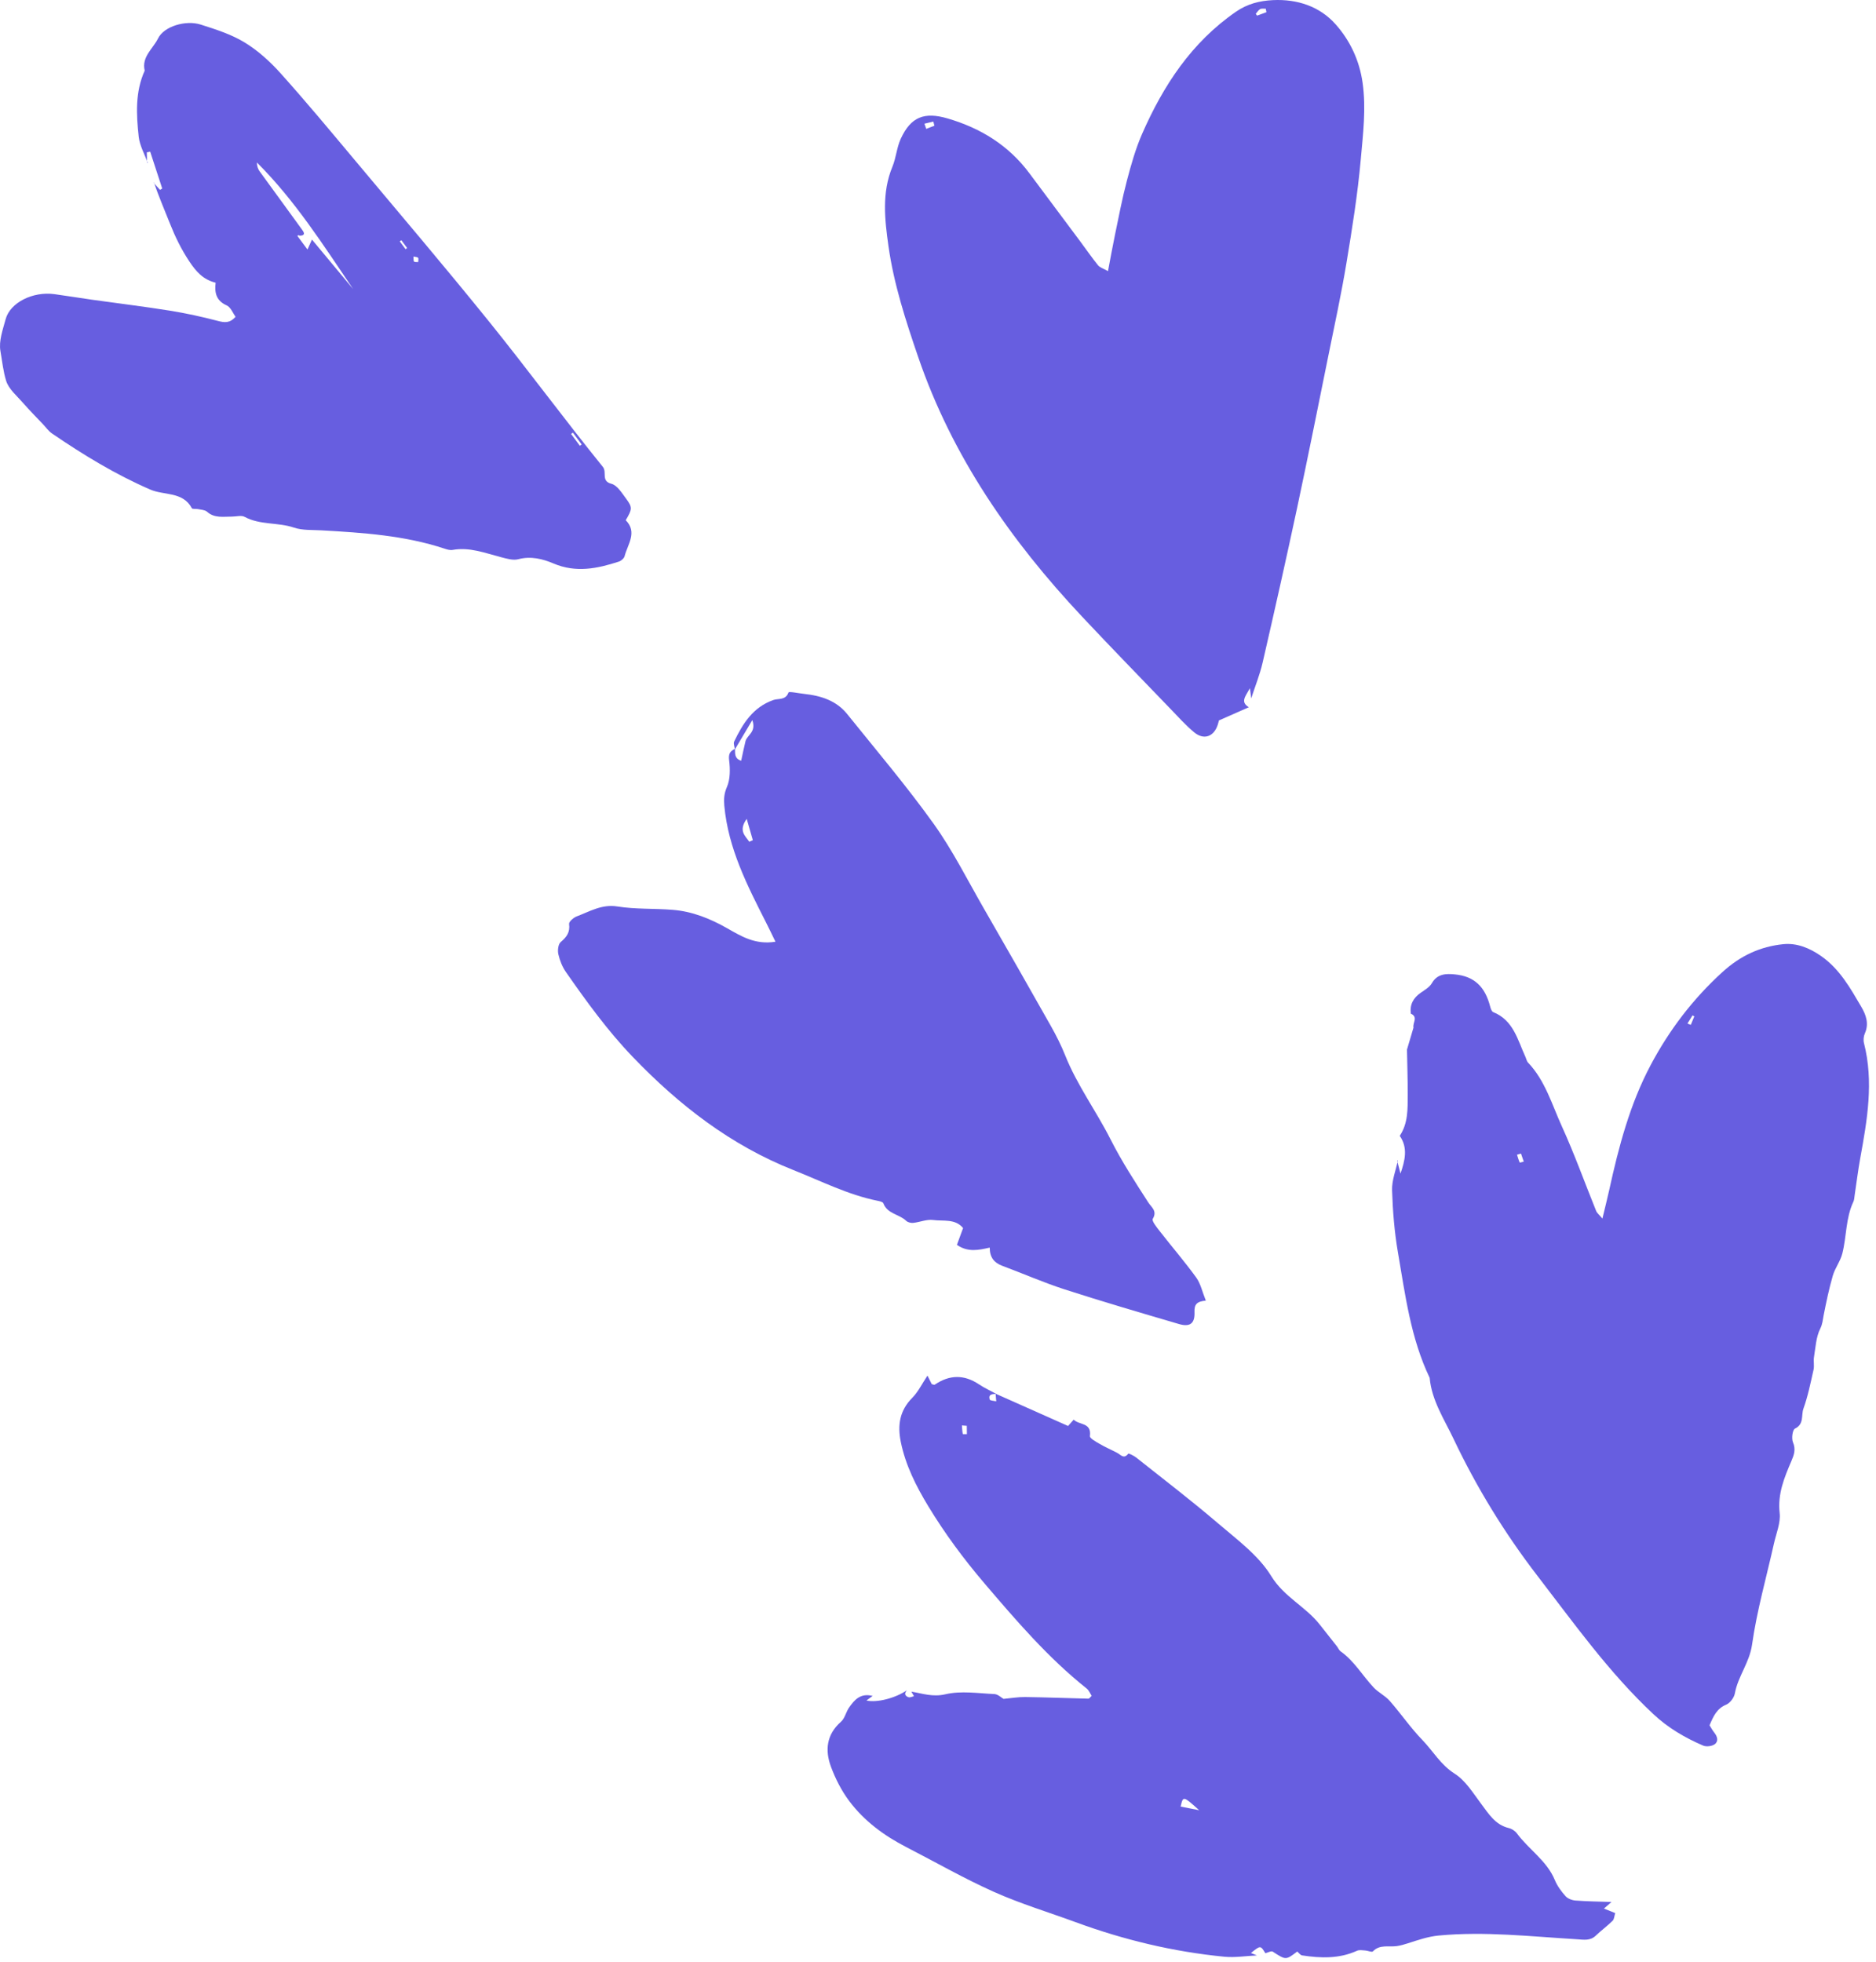 <?xml version="1.0" encoding="UTF-8"?> <svg xmlns="http://www.w3.org/2000/svg" width="154" height="161" viewBox="0 0 154 161" fill="none"><path d="M115.815 83.192C115.715 82.442 116.021 81.896 116.631 81.473C116.962 81.244 117.354 81.016 117.544 80.686C118 79.893 118.747 79.903 119.437 79.97C121.036 80.126 121.913 80.99 122.329 82.613C122.371 82.777 122.451 83.014 122.574 83.063C124.236 83.728 124.577 85.333 125.216 86.725C125.29 86.887 125.322 87.087 125.437 87.208C126.844 88.686 127.389 90.632 128.202 92.416C129.243 94.7 130.092 97.07 131.034 99.399C131.093 99.546 131.243 99.656 131.541 100.009C131.765 99.072 131.947 98.36 132.105 97.642C132.88 94.113 133.796 90.622 135.501 87.412C137.027 84.539 138.962 81.991 141.4 79.772C142.883 78.422 144.51 77.682 146.388 77.49C147.474 77.379 148.523 77.782 149.497 78.465C151.033 79.542 151.889 81.093 152.79 82.625C153.176 83.281 153.444 84.009 153.085 84.813C152.981 85.045 152.95 85.361 153.012 85.606C153.826 88.782 153.28 91.907 152.71 95.036C152.525 96.051 152.401 97.077 152.247 98.098C152.22 98.276 152.217 98.469 152.143 98.627C151.504 99.979 151.593 101.483 151.232 102.889C151.071 103.517 150.634 104.073 150.453 104.699C150.144 105.768 149.915 106.863 149.701 107.956C149.628 108.33 149.614 108.659 149.421 109.046C149.078 109.735 149.04 110.582 148.911 111.368C148.855 111.712 148.948 112.084 148.872 112.42C148.63 113.494 148.412 114.582 148.041 115.613C147.849 116.147 148.115 116.881 147.346 117.248C147.146 117.343 147.052 118.058 147.185 118.371C147.432 118.954 147.272 119.4 147.055 119.907C146.474 121.265 145.915 122.598 146.091 124.173C146.182 124.982 145.808 125.846 145.622 126.681C145.007 129.445 144.22 132.183 143.825 134.978C143.615 136.46 142.669 137.57 142.414 138.978C142.351 139.327 142.02 139.77 141.7 139.903C140.937 140.22 140.654 140.843 140.336 141.597C140.445 141.768 140.566 141.999 140.726 142.199C140.986 142.522 141.088 142.913 140.757 143.153C140.526 143.32 140.066 143.373 139.803 143.259C138.313 142.616 136.936 141.815 135.725 140.681C132.09 137.279 129.226 133.251 126.211 129.334C123.504 125.817 121.207 122.063 119.312 118.069C118.549 116.462 117.526 114.93 117.361 113.079C115.803 109.827 115.358 106.286 114.757 102.795C114.468 101.114 114.33 99.396 114.275 97.689C114.249 96.882 114.579 96.064 114.748 95.25L114.687 95.238C114.781 95.598 114.874 95.958 114.967 96.318C115.329 95.251 115.601 94.208 114.898 93.21L114.912 93.207C115.593 92.182 115.555 91.013 115.559 89.862C115.564 88.62 115.521 87.378 115.498 86.141C115.675 85.543 115.854 84.939 116.033 84.335C115.944 83.959 116.441 83.467 115.815 83.192ZM124.858 94.674C124.749 94.705 124.64 94.736 124.531 94.767C124.6 94.983 124.659 95.204 124.752 95.409C124.762 95.43 124.969 95.362 125.085 95.335C125.009 95.115 124.934 94.895 124.858 94.674ZM138.522 84.002C138.613 84.038 138.705 84.074 138.796 84.11C138.893 83.878 138.989 83.646 139.086 83.414C139.036 83.388 138.986 83.362 138.936 83.335C138.798 83.558 138.66 83.78 138.522 84.002Z" fill="#675EE0"></path><path d="M81.729 114.382C83.683 115.252 85.637 116.122 87.678 117.031C87.771 116.926 87.931 116.745 88.141 116.509C88.57 116.97 89.624 116.719 89.47 117.862C89.446 118.04 89.969 118.326 90.274 118.504C90.738 118.775 91.236 118.988 91.712 119.239C92.004 119.393 92.257 119.781 92.618 119.303C92.647 119.264 93.073 119.465 93.265 119.617C95.516 121.405 97.803 123.151 99.986 125.019C101.547 126.354 103.31 127.646 104.351 129.344C105.408 131.069 107.168 131.846 108.329 133.319C108.799 133.915 109.271 134.508 109.74 135.105C109.849 135.244 109.918 135.434 110.055 135.531C111.175 136.323 111.845 137.52 112.762 138.493C113.153 138.908 113.71 139.169 114.084 139.595C115.001 140.639 115.791 141.801 116.755 142.796C117.639 143.709 118.257 144.834 119.409 145.564C120.306 146.132 120.93 147.164 121.595 148.051C122.217 148.88 122.745 149.761 123.856 150.03C124.103 150.09 124.374 150.266 124.524 150.469C125.501 151.795 126.98 152.706 127.638 154.302C127.836 154.782 128.164 155.227 128.512 155.617C128.695 155.822 129.045 155.957 129.331 155.978C130.294 156.052 131.262 156.06 132.286 156.096C132.089 156.267 131.905 156.428 131.664 156.638C131.979 156.763 132.25 156.871 132.593 157.008C132.516 157.249 132.511 157.508 132.379 157.638C131.938 158.071 131.436 158.44 130.988 158.866C130.53 159.301 130.004 159.19 129.463 159.157C125.676 158.932 121.893 158.489 118.09 158.852C117.221 158.935 116.399 159.223 115.572 159.488C115.275 159.583 114.97 159.673 114.662 159.717C113.999 159.812 113.271 159.557 112.698 160.153C112.612 160.242 112.294 160.09 112.081 160.078C111.852 160.064 111.589 160.012 111.397 160.1C109.936 160.764 108.421 160.716 106.892 160.481C106.743 160.458 106.619 160.271 106.488 160.163C105.546 160.881 105.555 160.868 104.48 160.173C104.356 160.093 104.077 160.253 103.87 160.301C103.475 159.652 103.475 159.652 102.687 160.286C102.882 160.364 103.032 160.423 103.182 160.483C102.287 160.525 101.381 160.676 100.498 160.589C96.312 160.18 92.25 159.207 88.302 157.755C86.065 156.933 83.771 156.242 81.601 155.272C79.142 154.173 76.795 152.826 74.396 151.592C72.572 150.654 70.94 149.451 69.711 147.81C69.079 146.966 68.578 145.983 68.211 144.991C67.712 143.642 67.845 142.35 69.038 141.302C69.354 141.024 69.444 140.505 69.7 140.14C70.139 139.513 70.631 138.93 71.634 139.186C71.418 139.346 71.284 139.446 71.127 139.562C71.988 139.761 73.513 139.365 74.448 138.72C74.213 138.977 74.277 139.19 74.58 139.292C74.705 139.334 74.876 139.241 75.026 139.209C74.956 139.084 74.886 138.96 74.816 138.835C75.736 138.986 76.566 139.295 77.611 139.049C78.882 138.749 80.284 138.972 81.626 139.032C81.918 139.045 82.198 139.327 82.382 139.428C83.009 139.371 83.583 139.269 84.155 139.277C85.888 139.301 87.62 139.37 89.352 139.411C89.415 139.412 89.481 139.299 89.614 139.175C89.486 138.981 89.391 138.726 89.208 138.581C86.033 136.054 83.413 132.995 80.794 129.924C79.1 127.937 77.559 125.854 76.208 123.627C75.202 121.969 74.332 120.25 73.943 118.326C73.668 116.968 73.848 115.766 74.885 114.723C75.373 114.232 75.687 113.568 76.135 112.898C76.27 113.167 76.378 113.381 76.486 113.596C76.571 113.612 76.687 113.673 76.737 113.638C77.944 112.818 79.14 112.795 80.365 113.615C80.811 113.914 81.308 114.138 81.78 114.396C81.478 114.417 81.112 114.403 81.244 114.861C81.271 114.954 81.594 114.962 81.78 115.009C81.761 114.798 81.745 114.59 81.729 114.382ZM98.438 148.566C97.121 147.379 97.121 147.379 96.917 148.266C97.427 148.366 97.933 148.466 98.438 148.566ZM79.363 117.017C79.23 117.007 79.097 116.997 78.964 116.987C78.982 117.221 78.99 117.458 79.034 117.687C79.039 117.712 79.254 117.697 79.372 117.701C79.369 117.473 79.366 117.245 79.363 117.017Z" fill="#675EE0"></path><path d="M102.514 58.044C101.772 58.371 101.03 58.698 100.058 59.127C100.079 59.044 100.037 59.256 99.972 59.461C99.653 60.466 98.826 60.767 98.019 60.095C97.331 59.521 96.726 58.845 96.102 58.197C93.667 55.667 91.216 53.152 88.813 50.592C82.962 44.359 78.164 37.458 75.369 29.289C74.349 26.31 73.37 23.306 72.933 20.195C72.631 18.048 72.37 15.824 73.257 13.685C73.562 12.949 73.612 12.102 73.945 11.383C74.778 9.579 75.89 9.166 77.788 9.721C80.504 10.515 82.789 11.925 84.496 14.211C85.893 16.083 87.291 17.954 88.687 19.827C89.171 20.476 89.629 21.144 90.138 21.773C90.287 21.957 90.57 22.034 90.955 22.254C91.16 21.179 91.329 20.225 91.527 19.277C91.839 17.785 92.121 16.285 92.51 14.813C92.852 13.517 93.219 12.21 93.755 10.986C95.494 7.021 97.809 3.481 101.459 0.963C102.393 0.318 103.387 0.064 104.492 0.01C106.509 -0.088 108.341 0.536 109.632 1.986C110.804 3.301 111.59 4.925 111.855 6.792C112.155 8.909 111.89 10.988 111.707 13.061C111.454 15.919 110.998 18.763 110.528 21.597C110.108 24.128 109.562 26.639 109.052 29.155C108.202 33.347 107.365 37.542 106.471 41.725C105.567 45.951 104.618 50.167 103.649 54.378C103.419 55.378 103.027 56.341 102.71 57.317C102.687 57.127 102.664 56.94 102.606 56.482C102.209 57.188 101.813 57.609 102.514 58.044ZM103.962 1.001C103.943 0.906 103.925 0.811 103.906 0.717C103.75 0.723 103.567 0.682 103.444 0.749C103.298 0.829 103.203 1.002 103.085 1.135C103.122 1.184 103.159 1.234 103.196 1.283C103.451 1.189 103.707 1.095 103.962 1.001ZM76.706 10.316C76.676 10.203 76.645 10.089 76.615 9.976C76.372 10.035 76.129 10.094 75.886 10.153C75.935 10.295 75.984 10.437 76.033 10.578C76.257 10.491 76.482 10.403 76.706 10.316Z" fill="#675EE0"></path><path d="M60.327 61.507C60.303 61.288 60.187 61.025 60.268 60.857C60.976 59.385 61.811 58.038 63.488 57.45C63.893 57.308 64.494 57.489 64.728 56.83C64.764 56.729 65.571 56.901 66.021 56.949C67.384 57.096 68.652 57.494 69.543 58.601C71.939 61.58 74.418 64.504 76.643 67.608C78.203 69.785 79.413 72.215 80.756 74.546C82.607 77.759 84.446 80.98 86.268 84.209C86.709 84.99 87.116 85.799 87.448 86.632C88.422 89.069 89.988 91.18 91.162 93.502C92.077 95.311 93.173 96.996 94.266 98.691C94.522 99.088 95.021 99.384 94.628 100.034C94.529 100.197 94.954 100.725 95.198 101.038C96.19 102.311 97.247 103.537 98.193 104.843C98.56 105.349 98.696 106.023 98.986 106.742C98.232 106.809 98.032 107.062 98.056 107.687C98.092 108.633 97.672 108.926 96.78 108.664C93.644 107.743 90.506 106.825 87.396 105.821C85.661 105.261 83.984 104.523 82.274 103.885C81.615 103.639 81.248 103.205 81.245 102.392C80.333 102.597 79.455 102.795 78.553 102.165C78.709 101.742 78.873 101.297 79.06 100.788C78.413 100 77.435 100.239 76.601 100.126C76.077 100.055 75.515 100.304 74.965 100.362C74.776 100.382 74.514 100.318 74.384 100.191C73.817 99.642 72.841 99.633 72.515 98.755C72.473 98.641 72.208 98.583 72.036 98.548C69.609 98.057 67.412 96.932 65.137 96.031C59.991 93.993 55.744 90.705 51.93 86.729C49.865 84.577 48.147 82.197 46.456 79.776C46.157 79.348 45.952 78.822 45.834 78.312C45.762 78 45.821 77.492 46.028 77.315C46.515 76.9 46.808 76.516 46.716 75.83C46.692 75.648 47.082 75.307 47.345 75.208C48.419 74.806 49.398 74.189 50.686 74.395C52.183 74.634 53.728 74.547 55.247 74.673C56.849 74.806 58.296 75.39 59.704 76.189C60.83 76.828 62 77.561 63.657 77.287C63.373 76.706 63.14 76.213 62.893 75.727C61.341 72.674 59.779 69.625 59.459 66.133C59.411 65.607 59.434 65.137 59.672 64.591C59.952 63.949 59.944 63.121 59.854 62.399C59.788 61.872 59.928 61.646 60.337 61.458C60.35 61.829 60.268 62.247 60.843 62.437C60.966 61.874 61.067 61.353 61.195 60.839C61.324 60.32 62.11 60.079 61.756 59.1C61.21 60.016 60.768 60.761 60.327 61.507ZM61.508 69.085C61.605 69.041 61.703 68.998 61.8 68.954C61.652 68.439 61.504 67.924 61.297 67.206C60.59 68.19 61.186 68.602 61.508 69.085Z" fill="#675EE0"></path><path d="M12.12 13.353C11.866 12.643 11.467 11.95 11.387 11.221C11.187 9.394 11.088 7.548 11.878 5.798C11.606 4.662 12.561 3.999 12.975 3.153C13.463 2.155 15.253 1.627 16.476 2.017C17.708 2.41 18.978 2.813 20.07 3.477C21.167 4.144 22.165 5.048 23.028 6.009C25.104 8.32 27.091 10.713 29.087 13.095C32.789 17.514 36.526 21.906 40.147 26.391C43.317 30.319 46.311 34.39 49.486 38.314C49.849 38.762 49.314 39.48 50.188 39.704C50.661 39.825 51.043 40.45 51.384 40.908C51.934 41.646 51.905 41.782 51.366 42.693C52.345 43.683 51.526 44.661 51.273 45.647C51.227 45.826 50.993 46.028 50.804 46.09C49.036 46.666 47.287 47.029 45.438 46.246C44.561 45.874 43.586 45.621 42.55 45.895C42.115 46.01 41.58 45.845 41.112 45.724C39.811 45.388 38.543 44.881 37.15 45.132C36.942 45.169 36.699 45.097 36.489 45.027C33.205 43.94 29.795 43.721 26.379 43.526C25.624 43.483 24.825 43.537 24.129 43.301C22.807 42.854 21.35 43.103 20.08 42.418C19.809 42.272 19.39 42.4 19.04 42.398C18.335 42.393 17.61 42.551 16.993 41.997C16.821 41.843 16.509 41.838 16.257 41.783C16.085 41.745 15.795 41.798 15.748 41.709C15.013 40.327 13.464 40.67 12.337 40.18C9.467 38.934 6.837 37.329 4.274 35.58C3.985 35.382 3.771 35.073 3.525 34.813C2.974 34.23 2.407 33.662 1.881 33.057C1.381 32.482 0.716 31.934 0.504 31.255C0.263 30.482 0.178 29.624 0.035 28.811C-0.11 27.986 0.233 27.051 0.465 26.191C0.832 24.834 2.696 23.902 4.46 24.14C5.486 24.278 6.508 24.451 7.534 24.595C9.671 24.896 11.815 25.155 13.945 25.496C15.275 25.709 16.596 26.001 17.899 26.341C18.428 26.479 18.859 26.536 19.339 26.001C19.129 25.719 18.945 25.214 18.604 25.062C17.736 24.675 17.604 24.011 17.701 23.202C16.663 22.944 16.088 22.279 15.537 21.448C14.875 20.45 14.382 19.439 13.939 18.32C13.505 17.225 13.031 16.129 12.646 15.003L12.597 14.988C12.777 15.187 12.957 15.385 13.137 15.584C13.197 15.547 13.257 15.51 13.317 15.473C12.988 14.465 12.658 13.456 12.329 12.448C12.237 12.467 12.145 12.486 12.053 12.505C12.059 12.79 12.065 13.076 12.071 13.362L12.12 13.353ZM28.992 23.727C26.545 20.122 24.207 16.438 21.088 13.335C21.091 13.613 21.163 13.854 21.302 14.046C22.456 15.643 23.627 17.227 24.779 18.825C24.916 19.015 25.147 19.319 24.622 19.345C24.581 19.347 24.538 19.301 24.497 19.302C24.467 19.303 24.439 19.345 24.414 19.365C24.674 19.716 24.934 20.065 25.241 20.478C25.365 20.202 25.444 20.027 25.608 19.661C26.786 21.078 27.889 22.402 28.992 23.727ZM47.602 36.586C47.651 36.549 47.7 36.513 47.749 36.476C47.509 36.152 47.268 35.829 47.028 35.505C46.979 35.542 46.93 35.579 46.881 35.615C47.121 35.94 47.361 36.263 47.602 36.586ZM33.94 21.053C33.958 21.243 33.929 21.399 33.993 21.466C34.053 21.529 34.211 21.499 34.326 21.51C34.329 21.391 34.376 21.242 34.322 21.162C34.275 21.092 34.114 21.097 33.94 21.053ZM33.293 20.45C33.336 20.418 33.379 20.387 33.422 20.355C33.264 20.142 33.105 19.928 32.947 19.715C32.904 19.747 32.861 19.779 32.818 19.81C32.976 20.024 33.135 20.237 33.293 20.45Z" fill="#675EE0"></path></svg> 